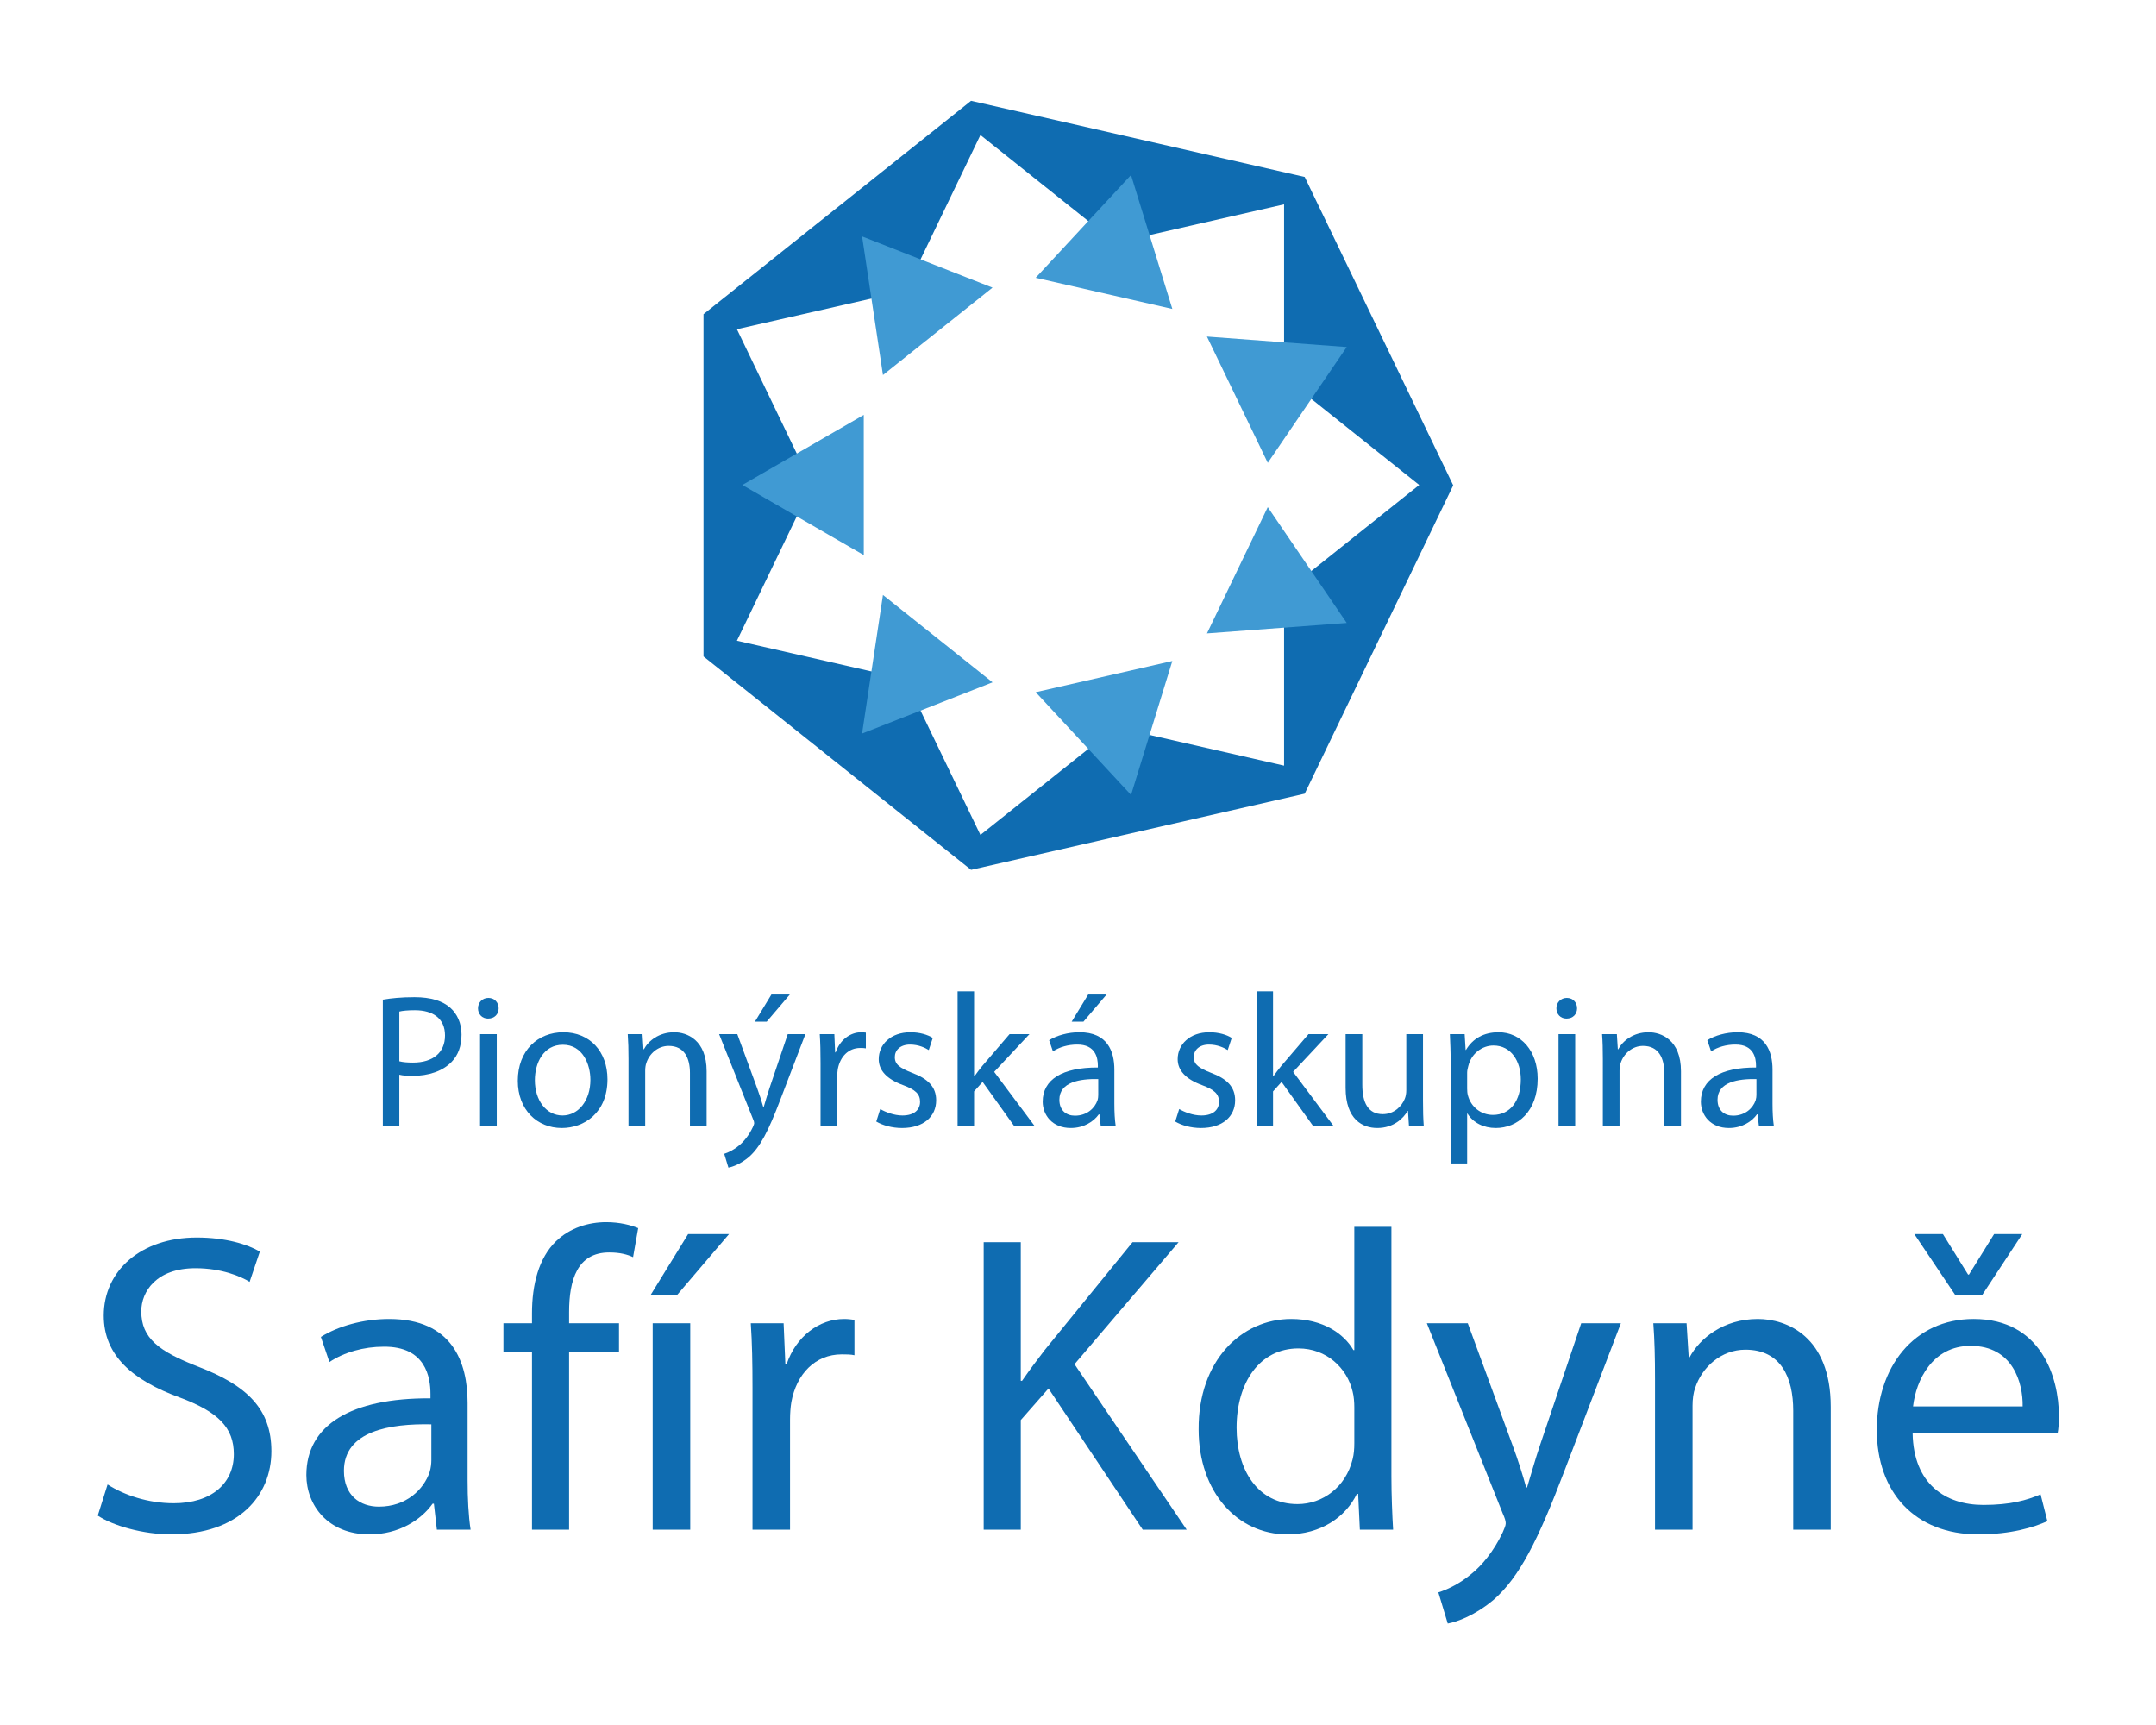 <?xml version="1.0" encoding="UTF-8" standalone="no"?> <svg xmlns:dc="http://purl.org/dc/elements/1.1/" xmlns:cc="http://creativecommons.org/ns#" xmlns:rdf="http://www.w3.org/1999/02/22-rdf-syntax-ns#" xmlns:svg="http://www.w3.org/2000/svg" xmlns="http://www.w3.org/2000/svg" viewBox="0 0 600 480" height="480" width="600" xml:space="preserve" version="1.1" id="svg2"><defs id="defs6"><clipPath id="clipPath16"><path id="path18" d="m 0,566.929 566.929,0 L 566.929,0 0,0 0,566.929 Z"></path></clipPath></defs><g transform="matrix(1.25,0,0,-1.25,0,480)" id="g10"><g transform="matrix(1.362,0,0,1.362,-146.002,-194.002)" id="g12"><g clip-path="url(#clipPath16)" id="g14"><g transform="translate(172.47,250.922)" id="g20"><path id="path22" style="fill:#0f6cb1;fill-opacity:1;fill-rule:nonzero;stroke:none" d="m 0,0 c 0.589,-0.154 1.334,-0.215 2.232,-0.215 3.253,0 5.237,1.611 5.237,4.43 C 7.469,7.006 5.485,8.34 2.542,8.34 1.363,8.34 0.467,8.244 0,8.121 L 0,0 Z m -2.694,10.074 c 1.299,0.217 3.004,0.401 5.173,0.401 2.666,0 4.619,-0.62 5.855,-1.735 C 9.451,7.75 10.168,6.229 10.168,4.371 10.168,2.479 9.61,0.992 8.555,-0.094 7.098,-1.611 4.803,-2.387 2.171,-2.387 1.363,-2.387 0.617,-2.355 0,-2.199 l 0,-8.369 -2.694,0 0,20.642 z"></path></g><path id="path24" style="fill:#0f6cb1;fill-opacity:1;fill-rule:nonzero;stroke:none" d="m 185.67,255.354 2.728,0 0,-15.002 -2.728,0 0,15.002 z m 3.037,4.216 c 0,-0.929 -0.65,-1.674 -1.738,-1.674 -0.987,0 -1.637,0.745 -1.637,1.674 0,0.93 0.68,1.705 1.705,1.705 0.99,0 1.67,-0.746 1.67,-1.705"></path><g transform="translate(194.628,247.822)" id="g26"><path id="path28" style="fill:#0f6cb1;fill-opacity:1;fill-rule:nonzero;stroke:none" d="m 0,0 c 0,-3.285 1.857,-5.764 4.519,-5.764 2.603,0 4.556,2.448 4.556,5.827 0,2.542 -1.266,5.734 -4.492,5.734 C 1.395,5.797 0,2.82 0,0 m 11.866,0.154 c 0,-5.545 -3.87,-7.965 -7.467,-7.965 -4.028,0 -7.19,2.977 -7.19,7.719 0,4.99 3.312,7.934 7.439,7.934 4.308,0 7.218,-3.131 7.218,-7.688"></path></g><g transform="translate(209.932,251.295)" id="g30"><path id="path32" style="fill:#0f6cb1;fill-opacity:1;fill-rule:nonzero;stroke:none" d="m 0,0 c 0,1.578 -0.033,2.82 -0.124,4.059 l 2.416,0 0.158,-2.481 0.061,0 c 0.746,1.397 2.479,2.791 4.958,2.791 2.077,0 5.302,-1.238 5.302,-6.383 l 0,-8.927 -2.726,0 0,8.648 c 0,2.416 -0.898,4.43 -3.477,4.43 -1.765,0 -3.161,-1.27 -3.651,-2.789 -0.126,-0.342 -0.188,-0.805 -0.188,-1.27 l 0,-9.019 -2.729,0 L 0,0 Z"></path></g><g transform="translate(236.306,261.832)" id="g34"><path id="path36" style="fill:#0f6cb1;fill-opacity:1;fill-rule:nonzero;stroke:none" d="m 0,0 -3.78,-4.434 -1.925,0 L -3.01,0 0,0 Z m -8.587,-6.479 3.253,-8.863 c 0.37,-0.992 0.745,-2.17 0.996,-3.07 l 0.061,0 c 0.279,0.9 0.589,2.049 0.959,3.131 l 2.974,8.802 2.886,0 -4.09,-10.689 c -1.953,-5.146 -3.287,-7.75 -5.145,-9.393 -1.364,-1.146 -2.668,-1.613 -3.348,-1.734 l -0.687,2.26 c 0.687,0.217 1.583,0.652 2.392,1.332 0.745,0.592 1.643,1.644 2.293,3.039 0.122,0.279 0.214,0.494 0.214,0.65 0,0.155 -0.059,0.373 -0.214,0.715 l -5.518,13.82 2.974,0 z"></path></g><g transform="translate(241.324,250.676)" id="g38"><path id="path40" style="fill:#0f6cb1;fill-opacity:1;fill-rule:nonzero;stroke:none" d="m 0,0 c 0,1.766 -0.033,3.283 -0.128,4.678 l 2.386,0 0.125,-2.973 0.091,0 c 0.687,2.014 2.361,3.283 4.186,3.283 0.279,0 0.499,-0.031 0.746,-0.06 l 0,-2.573 C 7.126,2.416 6.848,2.416 6.473,2.416 4.556,2.416 3.191,0.99 2.816,-1.055 2.753,-1.426 2.725,-1.893 2.725,-2.326 l 0,-7.996 -2.725,0 L 0,0 Z"></path></g><g transform="translate(251.082,243.111)" id="g42"><path id="path44" style="fill:#0f6cb1;fill-opacity:1;fill-rule:nonzero;stroke:none" d="m 0,0 c 0.837,-0.494 2.263,-1.053 3.627,-1.053 1.954,0 2.883,0.961 2.883,2.231 0,1.302 -0.779,1.982 -2.756,2.728 -2.729,0.99 -4.003,2.449 -4.003,4.246 0,2.416 1.982,4.401 5.18,4.401 1.518,0 2.845,-0.401 3.654,-0.93 L 7.936,9.641 C 7.347,10.01 6.261,10.539 4.866,10.539 3.257,10.539 2.383,9.609 2.383,8.494 2.383,7.252 3.257,6.695 5.206,5.92 7.776,4.959 9.143,3.658 9.143,1.426 9.143,-1.238 7.068,-3.1 3.566,-3.1 c -1.646,0 -3.16,0.436 -4.215,1.055 L 0,0 Z"></path></g><g transform="translate(266.421,248.475)" id="g46"><path id="path48" style="fill:#0f6cb1;fill-opacity:1;fill-rule:nonzero;stroke:none" d="m 0,0 0.063,0 c 0.371,0.527 0.87,1.176 1.299,1.705 l 4.436,5.174 3.253,0 -5.763,-6.166 6.6,-8.834 -3.347,0 L 1.395,-0.93 0,-2.48 l 0,-5.641 -2.695,0 0,22.006 2.695,0 L 0,0 Z"></path></g><g transform="translate(288.082,261.832)" id="g50"><path id="path52" style="fill:#0f6cb1;fill-opacity:1;fill-rule:nonzero;stroke:none" d="m 0,0 -3.781,-4.434 -1.925,0 L -3.006,0 0,0 Z m -1.365,-13.824 c -2.973,0.062 -6.353,-0.463 -6.353,-3.377 0,-1.799 1.176,-2.604 2.542,-2.604 1.983,0 3.252,1.241 3.69,2.51 0.095,0.309 0.121,0.619 0.121,0.867 l 0,2.604 z m 2.636,-4.059 c 0,-1.303 0.063,-2.574 0.215,-3.596 l -2.447,0 -0.217,1.891 -0.092,0 c -0.835,-1.178 -2.449,-2.232 -4.586,-2.232 -3.039,0 -4.589,2.14 -4.589,4.308 0,3.627 3.225,5.61 9.017,5.58 l 0,0.309 c 0,1.209 -0.338,3.471 -3.404,3.441 -1.427,0 -2.886,-0.402 -3.939,-1.117 l -0.621,1.83 c 1.242,0.774 3.07,1.301 4.962,1.301 4.584,0 5.701,-3.131 5.701,-6.103 l 0,-5.612 z"></path></g><g transform="translate(299.949,243.111)" id="g54"><path id="path56" style="fill:#0f6cb1;fill-opacity:1;fill-rule:nonzero;stroke:none" d="m 0,0 c 0.838,-0.494 2.26,-1.053 3.623,-1.053 1.955,0 2.887,0.961 2.887,2.231 0,1.302 -0.778,1.982 -2.76,2.728 -2.725,0.99 -3.998,2.449 -3.998,4.246 0,2.416 1.982,4.401 5.176,4.401 1.517,0 2.849,-0.401 3.658,-0.93 L 7.936,9.641 C 7.344,10.01 6.262,10.539 4.867,10.539 3.254,10.539 2.383,9.609 2.383,8.494 2.383,7.252 3.254,6.695 5.207,5.92 7.777,4.959 9.145,3.658 9.145,1.426 9.145,-1.238 7.064,-3.1 3.563,-3.1 c -1.647,0 -3.161,0.436 -4.211,1.055 L 0,0 Z"></path></g><g transform="translate(315.289,248.475)" id="g58"><path id="path60" style="fill:#0f6cb1;fill-opacity:1;fill-rule:nonzero;stroke:none" d="M 0,0 0.059,0 C 0.43,0.527 0.928,1.176 1.361,1.705 l 4.434,5.174 3.252,0 -5.764,-6.166 6.602,-8.834 -3.346,0 L 1.395,-0.93 0,-2.48 l 0,-5.641 -2.695,0 0,22.006 2.695,0 L 0,0 Z"></path></g><g transform="translate(339.801,244.477)" id="g62"><path id="path64" style="fill:#0f6cb1;fill-opacity:1;fill-rule:nonzero;stroke:none" d="m 0,0 c 0,-1.584 0.031,-2.943 0.123,-4.123 l -2.416,0 -0.16,2.447 -0.059,0 c -0.685,-1.207 -2.293,-2.789 -4.959,-2.789 -2.357,0 -5.177,1.334 -5.177,6.572 l 0,8.77 2.728,0 0,-8.275 c 0,-2.852 0.899,-4.805 3.35,-4.805 1.826,0 3.097,1.273 3.591,2.512 0.157,0.371 0.249,0.867 0.249,1.396 l 0,9.172 2.73,0 L 0,0 Z"></path></g><g transform="translate(347.018,246.459)" id="g66"><path id="path68" style="fill:#0f6cb1;fill-opacity:1;fill-rule:nonzero;stroke:none" d="m 0,0 c 0,-0.402 0.029,-0.775 0.121,-1.115 0.496,-1.893 2.141,-3.192 4.094,-3.192 2.883,0 4.556,2.354 4.556,5.795 0,2.975 -1.582,5.547 -4.464,5.547 C 2.449,7.035 0.68,5.734 0.188,3.689 0.092,3.348 0,2.943 0,2.604 L 0,0 Z m -2.695,3.998 c 0,1.924 -0.061,3.471 -0.129,4.897 l 2.416,0 0.158,-2.573 0.062,0 c 1.083,1.83 2.881,2.883 5.333,2.883 3.656,0 6.382,-3.068 6.382,-7.594 0,-5.39 -3.314,-8.058 -6.849,-8.058 -1.985,0 -3.715,0.867 -4.619,2.355 l -0.059,0 0,-8.15 -2.695,0 0,16.24 z"></path></g><path id="path70" style="fill:#0f6cb1;fill-opacity:1;fill-rule:nonzero;stroke:none" d="m 361.955,255.354 2.725,0 0,-15.002 -2.725,0 0,15.002 z m 3.033,4.216 c 0,-0.929 -0.652,-1.674 -1.734,-1.674 -0.99,0 -1.645,0.745 -1.645,1.674 0,0.93 0.686,1.705 1.705,1.705 0.995,0 1.674,-0.746 1.674,-1.705"></path><g transform="translate(369.201,251.295)" id="g72"><path id="path74" style="fill:#0f6cb1;fill-opacity:1;fill-rule:nonzero;stroke:none" d="m 0,0 c 0,1.578 -0.033,2.82 -0.125,4.059 l 2.416,0 0.158,-2.481 0.063,0 c 0.744,1.397 2.478,2.791 4.957,2.791 2.078,0 5.301,-1.238 5.301,-6.383 l 0,-8.927 -2.729,0 0,8.648 c 0,2.416 -0.898,4.43 -3.473,4.43 -1.765,0 -3.162,-1.27 -3.652,-2.789 -0.125,-0.342 -0.187,-0.805 -0.187,-1.27 l 0,-9.019 -2.729,0 L 0,0 Z"></path></g><g transform="translate(394.307,248.008)" id="g76"><path id="path78" style="fill:#0f6cb1;fill-opacity:1;fill-rule:nonzero;stroke:none" d="m 0,0 c -2.979,0.063 -6.359,-0.463 -6.359,-3.377 0,-1.799 1.179,-2.603 2.543,-2.603 1.984,0 3.253,1.24 3.687,2.509 C -0.037,-3.162 0,-2.852 0,-2.604 L 0,0 Z m 2.629,-4.059 c 0,-1.302 0.064,-2.574 0.215,-3.595 l -2.444,0 -0.216,1.89 -0.092,0 c -0.838,-1.177 -2.453,-2.232 -4.59,-2.232 -3.037,0 -4.584,2.141 -4.584,4.308 0,3.627 3.223,5.61 9.016,5.581 l 0,0.308 c 0,1.209 -0.342,3.471 -3.411,3.442 -1.423,0 -2.882,-0.403 -3.931,-1.118 l -0.625,1.83 c 1.244,0.774 3.068,1.301 4.963,1.301 4.588,0 5.699,-3.131 5.699,-6.103 l 0,-5.612 z"></path></g><g transform="translate(317.094,327.493)" id="g80"><path id="path82" style="fill:#0f6cb1;fill-opacity:1;fill-rule:evenodd;stroke:none" d="m 0,0 0,-28.256 -27.543,6.287 -22.092,-17.61 -12.263,25.452 -27.54,6.289 12.256,25.457 -12.256,25.456 27.544,6.282 12.259,25.461 L -27.547,57.199 0,63.486 0,35.236 22.09,17.619 0,0 Z m 3.371,67.965 -54.537,12.447 -43.735,-34.878 0,-55.942 43.735,-34.882 54.537,12.45 24.275,50.401 -24.275,50.404 z"></path></g><g transform="translate(276.493,378.977)" id="g84"><path id="path86" style="fill:#409ad3;fill-opacity:1;fill-rule:nonzero;stroke:none" d="M 0,0 15.582,16.797 22.337,-5.095 0,0 Z"></path></g><g transform="translate(304.484,369.369)" id="g88"><path id="path90" style="fill:#409ad3;fill-opacity:1;fill-rule:nonzero;stroke:none" d="M 0,0 22.85,-1.709 9.945,-20.64 0,0 Z"></path></g><g transform="translate(314.426,341.491)" id="g92"><path id="path94" style="fill:#409ad3;fill-opacity:1;fill-rule:nonzero;stroke:none" d="M 0,0 12.91,-18.93 -9.938,-20.641 0,0 Z"></path></g><g transform="translate(298.83,316.343)" id="g96"><path id="path98" style="fill:#409ad3;fill-opacity:1;fill-rule:nonzero;stroke:none" d="M 0,0 -6.75,-21.898 -22.333,-5.102 0,0 Z"></path></g><g transform="translate(269.442,312.854)" id="g100"><path id="path102" style="fill:#409ad3;fill-opacity:1;fill-rule:nonzero;stroke:none" d="M 0,0 -21.332,-8.373 -17.916,14.281 0,0 Z"></path></g><g transform="translate(248.392,333.653)" id="g104"><path id="path106" style="fill:#409ad3;fill-opacity:1;fill-rule:nonzero;stroke:none" d="M 0,0 -19.85,11.457 -0.004,22.912 0,0 Z"></path></g><g transform="translate(251.527,363.082)" id="g108"><path id="path110" style="fill:#409ad3;fill-opacity:1;fill-rule:nonzero;stroke:none" d="M 0,0 -3.414,22.659 17.909,14.286 0,0 Z"></path></g><g transform="translate(124.784,181.752)" id="g112"><path id="path114" style="fill:#0f6cb1;fill-opacity:1;fill-rule:nonzero;stroke:none" d="m 0,0 c 2.721,-1.744 6.627,-3.068 10.809,-3.068 6.204,0 9.827,3.277 9.827,8.017 0,4.322 -2.511,6.903 -8.857,9.274 -7.663,2.789 -12.407,6.832 -12.407,13.384 0,7.321 6.065,12.758 15.197,12.758 4.744,0 8.3,-1.115 10.321,-2.299 l -1.675,-4.951 c -1.463,0.906 -4.597,2.233 -8.853,2.233 -6.414,0 -8.855,-3.838 -8.855,-7.043 0,-4.393 2.86,-6.553 9.341,-9.065 7.951,-3.064 11.927,-6.9 11.927,-13.802 0,-7.252 -5.301,-13.596 -16.387,-13.596 -4.528,0 -9.481,1.396 -11.992,3.07 L 0,0 Z"></path></g><g transform="translate(177.707,191.582)" id="g116"><path id="path118" style="fill:#0f6cb1;fill-opacity:1;fill-rule:nonzero;stroke:none" d="m 0,0 c -6.697,0.141 -14.292,-1.047 -14.292,-7.598 0,-4.047 2.646,-5.857 5.715,-5.857 4.459,0 7.319,2.787 8.293,5.648 C -0.07,-7.111 0,-6.414 0,-5.857 L 0,0 Z m 5.923,-9.133 c 0,-2.928 0.138,-5.785 0.491,-8.088 l -5.514,0 -0.486,4.254 -0.209,0 c -1.879,-2.648 -5.507,-5.021 -10.316,-5.021 -6.832,0 -10.321,4.814 -10.321,9.693 0,8.152 7.251,12.617 20.288,12.547 l 0,0.699 c 0,2.719 -0.763,7.809 -7.665,7.738 -3.212,0 -6.483,-0.906 -8.856,-2.511 l -1.395,4.113 c 2.791,1.742 6.902,2.93 11.151,2.93 10.321,0 12.832,-7.043 12.832,-13.735 l 0,-12.619 z"></path></g><g transform="translate(194.157,174.361)" id="g120"><path id="path122" style="fill:#0f6cb1;fill-opacity:1;fill-rule:nonzero;stroke:none" d="m 0,0 0,29.072 -4.669,0 0,4.67 4.669,0 0,1.606 c 0,4.738 1.116,9.062 3.907,11.781 2.295,2.232 5.365,3.139 8.223,3.139 2.232,0 4.046,-0.489 5.23,-0.977 l -0.838,-4.742 c -0.904,0.42 -2.09,0.767 -3.901,0.767 -5.23,0 -6.556,-4.531 -6.556,-9.759 l 0,-1.815 8.158,0 0,-4.67 -8.158,0 L 6.065,0 0,0 Z"></path></g><path id="path124" style="fill:#0f6cb1;fill-opacity:1;fill-rule:nonzero;stroke:none" d="m 213.886,208.104 6.139,0 0,-33.742 -6.139,0 0,33.742 z m 12.479,14.572 -8.505,-9.969 -4.322,0 6.138,9.969 6.689,0 z"></path><g transform="translate(230.202,197.578)" id="g126"><path id="path128" style="fill:#0f6cb1;fill-opacity:1;fill-rule:nonzero;stroke:none" d="m 0,0 c 0,3.973 -0.065,7.389 -0.279,10.525 l 5.365,0 0.286,-6.691 0.205,0 c 1.534,4.531 5.301,7.391 9.413,7.391 0.628,0 1.116,-0.071 1.674,-0.141 l 0,-5.785 C 16.036,5.438 15.406,5.438 14.569,5.438 10.25,5.438 7.181,2.229 6.348,-2.371 6.209,-3.209 6.135,-4.254 6.135,-5.229 l 0,-17.988 -6.135,0 L 0,0 Z"></path></g><g transform="translate(267.991,221.35)" id="g130"><path id="path132" style="fill:#0f6cb1;fill-opacity:1;fill-rule:nonzero;stroke:none" d="m 0,0 6.064,0 0,-22.654 0.209,0 c 1.252,1.808 2.512,3.484 3.694,5.017 L 24.328,0 l 7.529,0 -17.009,-19.938 18.337,-27.05 -7.184,0 -15.406,23.078 -4.531,-5.158 0,-17.92 -6.064,0 L 0,0 Z"></path></g><g transform="translate(328.574,194.369)" id="g134"><path id="path136" style="fill:#0f6cb1;fill-opacity:1;fill-rule:nonzero;stroke:none" d="m 0,0 c 0,0.768 -0.07,1.814 -0.279,2.582 -0.907,3.832 -4.252,7.039 -8.856,7.039 -6.345,0 -10.107,-5.574 -10.107,-12.967 0,-6.832 3.414,-12.478 9.969,-12.478 4.113,0 7.877,2.789 8.994,7.32 C -0.07,-7.668 0,-6.832 0,-5.855 L 0,0 Z m 6.064,29.492 0,-40.783 c 0,-3 0.137,-6.414 0.28,-8.717 l -5.438,0 -0.279,5.856 -0.209,0 c -1.814,-3.764 -5.857,-6.623 -11.361,-6.623 -8.161,0 -14.502,6.902 -14.502,17.152 -0.073,11.223 6.97,18.057 15.129,18.057 5.228,0 8.646,-2.44 10.173,-5.09 l 0.143,0 0,20.148 6.064,0 z"></path></g><g transform="translate(347.121,208.103)" id="g138"><path id="path140" style="fill:#0f6cb1;fill-opacity:1;fill-rule:nonzero;stroke:none" d="m 0,0 7.318,-19.938 c 0.838,-2.232 1.67,-4.878 2.229,-6.902 l 0.142,0 c 0.631,2.024 1.325,4.602 2.163,7.041 L 18.543,0 25.027,0 15.828,-24.049 C 11.432,-35.625 8.436,-41.48 4.25,-45.176 c -3.064,-2.58 -5.994,-3.625 -7.523,-3.904 l -1.536,5.092 c 1.536,0.486 3.551,1.461 5.368,2.996 1.673,1.324 3.691,3.695 5.158,6.832 0.279,0.629 0.486,1.115 0.486,1.467 0,0.345 -0.139,0.838 -0.486,1.599 L -6.691,0 0,0 Z"></path></g><g transform="translate(377.728,198.973)" id="g142"><path id="path144" style="fill:#0f6cb1;fill-opacity:1;fill-rule:nonzero;stroke:none" d="m 0,0 c 0,3.555 -0.068,6.344 -0.277,9.131 l 5.435,0 0.35,-5.576 0.137,0 c 1.673,3.136 5.576,6.275 11.158,6.275 4.672,0 11.922,-2.789 11.922,-14.363 l 0,-20.078 -6.135,0 0,19.449 c 0,5.441 -2.024,9.973 -7.809,9.973 -3.976,0 -7.111,-2.86 -8.226,-6.274 -0.28,-0.767 -0.42,-1.814 -0.42,-2.863 l 0,-20.285 -6.135,0 L 0,0 Z"></path></g><g transform="translate(426.81,212.707)" id="g146"><path id="path148" style="fill:#0f6cb1;fill-opacity:1;fill-rule:nonzero;stroke:none" d="m 0,0 -6.693,9.969 4.67,0 4.117,-6.623 0.138,0 4.112,6.623 4.605,0 L 4.391,0 0,0 Z m 11.014,-18.197 c 0.07,3.834 -1.6,9.898 -8.502,9.898 -6.278,0 -8.926,-5.644 -9.414,-9.898 l 17.916,0 z m -17.985,-4.391 c 0.137,-8.297 5.364,-11.711 11.571,-11.711 4.394,0 7.111,0.762 9.343,1.738 l 1.112,-4.39 c -2.159,-0.977 -5.92,-2.162 -11.291,-2.162 -10.387,0 -16.592,6.902 -16.592,17.084 0,10.175 5.994,18.125 15.828,18.125 11.084,0 13.939,-9.621 13.939,-15.828 0,-1.254 -0.07,-2.159 -0.209,-2.856 l -23.701,0 z"></path></g></g></g></g></svg> 